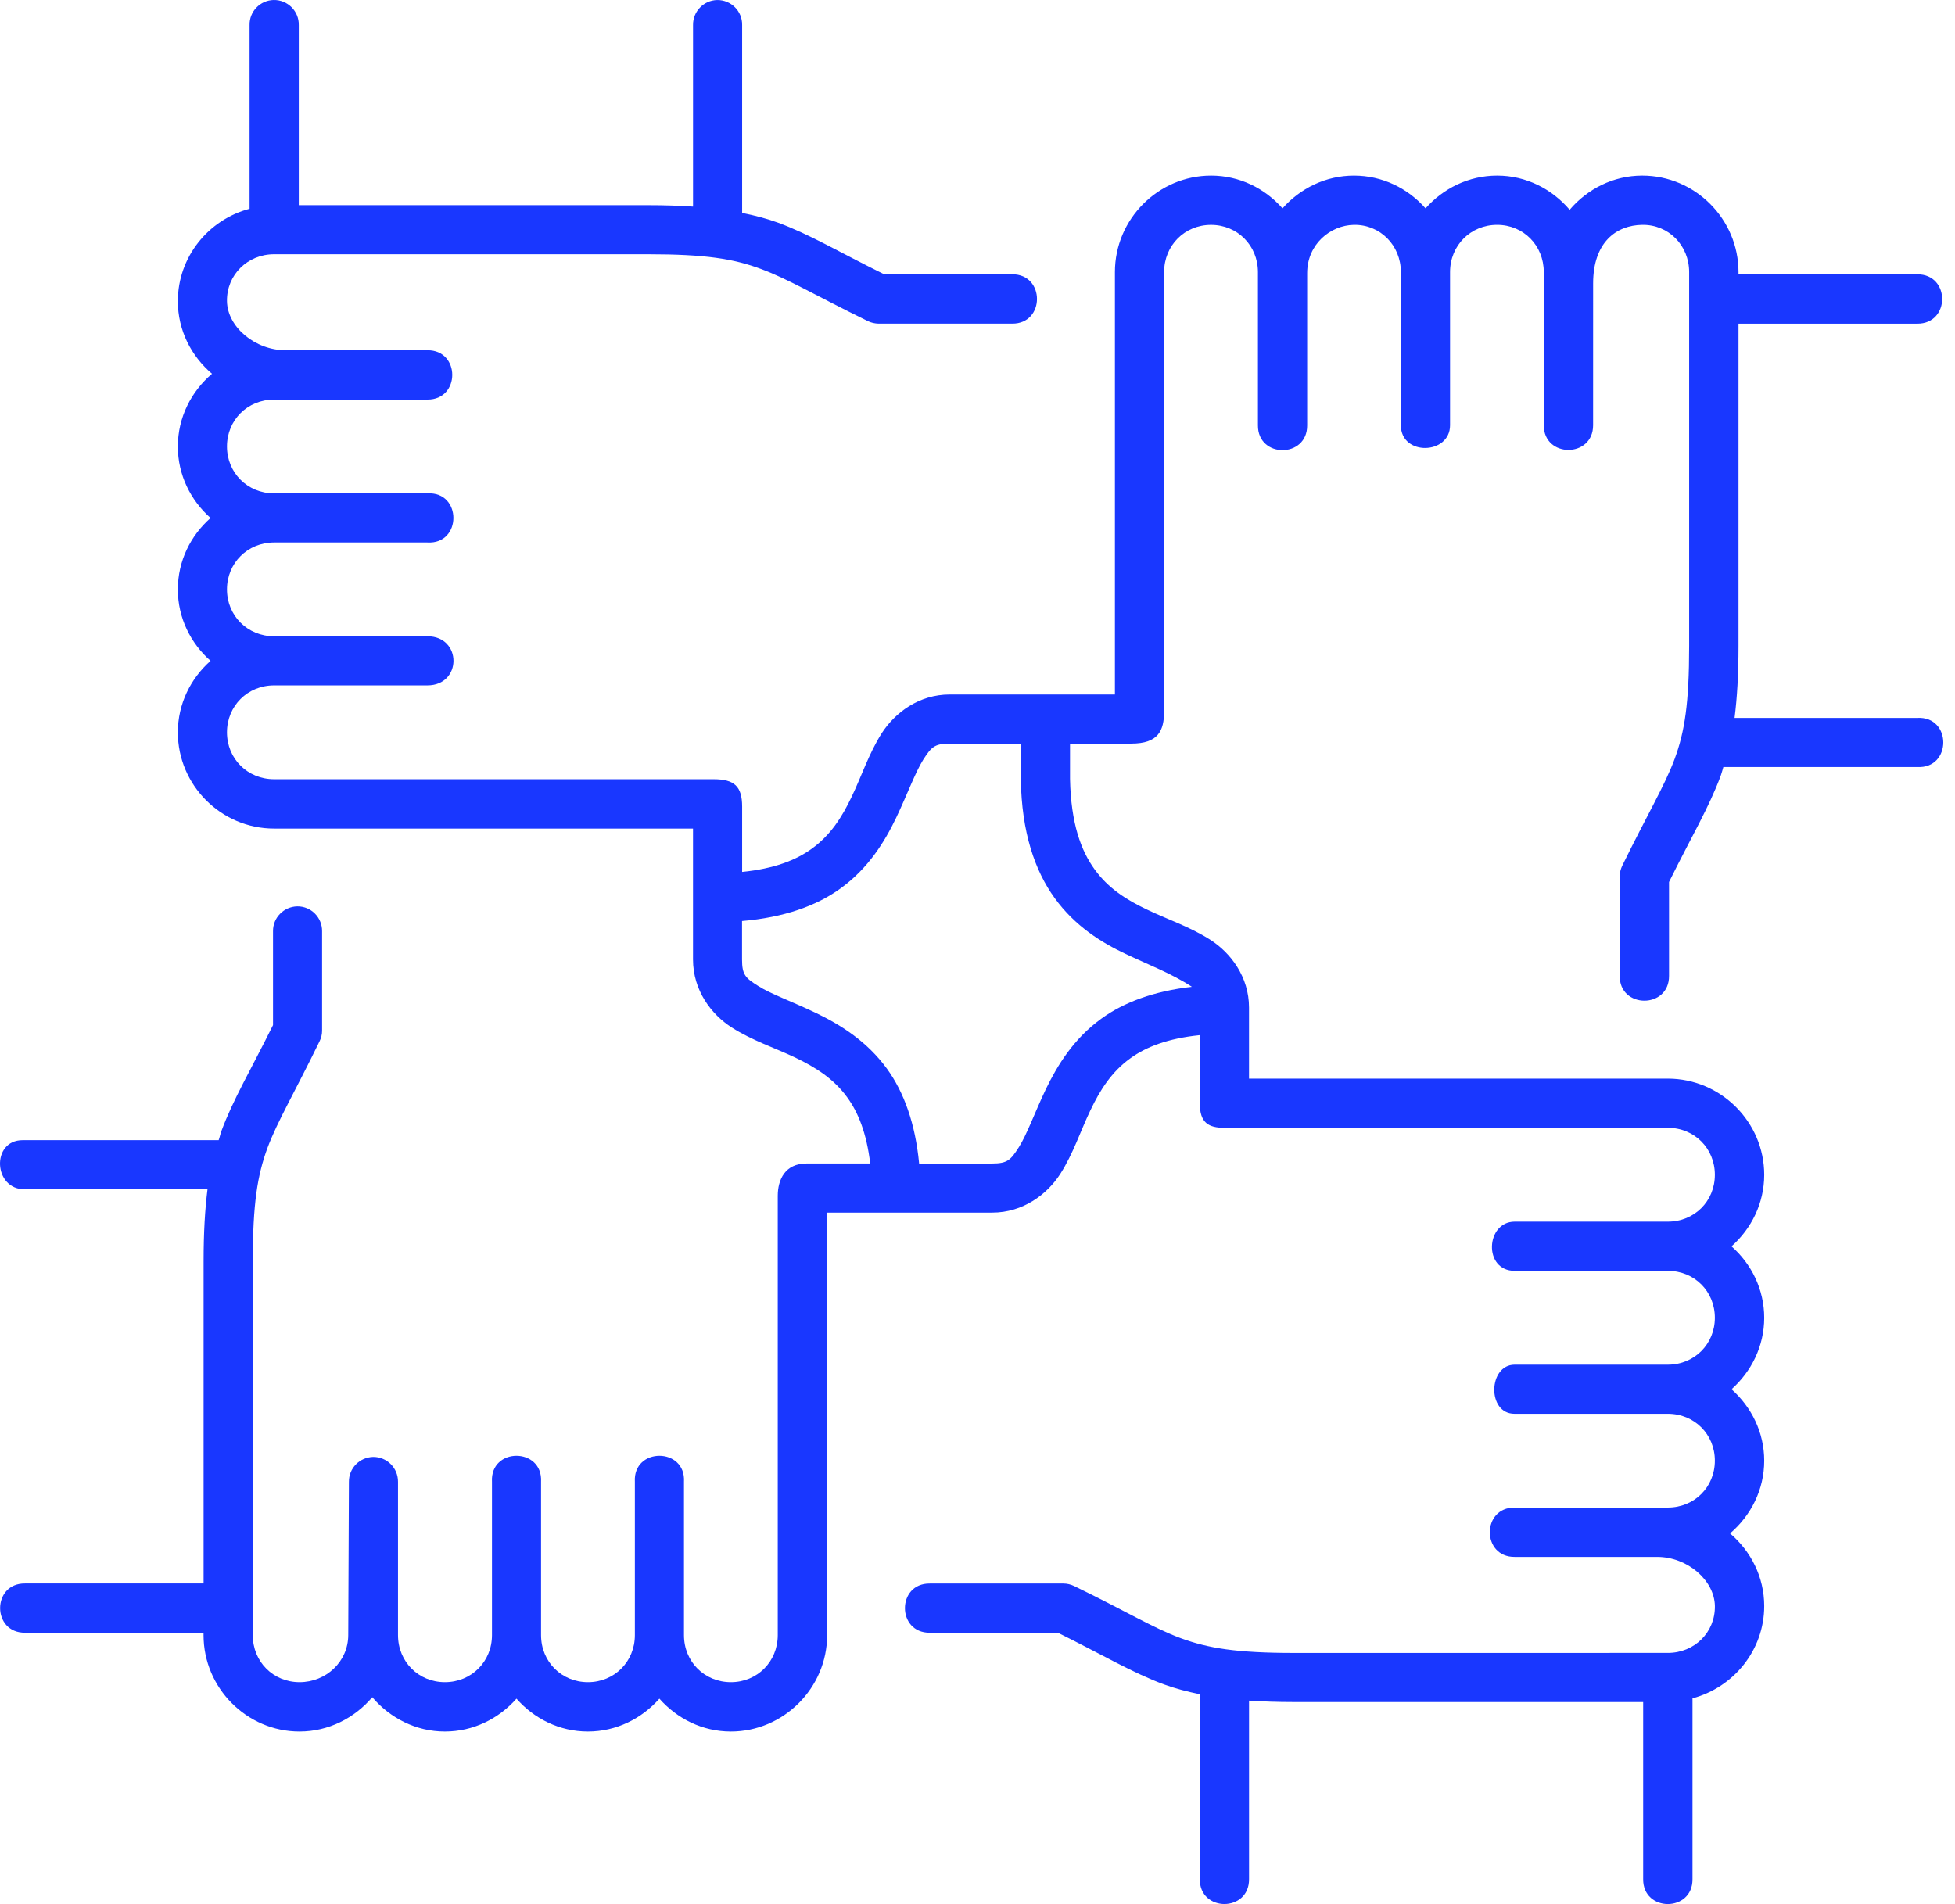 <svg width="77" height="75" viewBox="0 0 77 75" fill="none" xmlns="http://www.w3.org/2000/svg">
<g clip-path="url(#clip0_2010_75)">
<path d="M37.406 29.291H40.206V30.704C40.239 32.769 40.75 34.286 41.544 35.381C42.345 36.485 43.387 37.13 44.33 37.573C45.23 38.001 46.152 38.347 46.943 38.87C45.447 39.042 44.264 39.48 43.377 40.125C42.278 40.921 41.644 41.969 41.191 42.904C40.743 43.847 40.441 44.703 40.123 45.196C39.806 45.694 39.676 45.83 39.075 45.83H36.201C36.051 44.253 35.601 43.02 34.936 42.099C34.136 41.001 33.093 40.362 32.153 39.908C31.21 39.454 30.355 39.153 29.86 38.836C29.362 38.524 29.226 38.398 29.226 37.793V36.279C30.873 36.138 32.153 35.685 33.099 34.999C34.202 34.205 34.842 33.158 35.295 32.215C35.742 31.275 36.05 30.423 36.362 29.924C36.681 29.431 36.802 29.291 37.406 29.291ZM10.781 0C10.246 0.01 9.818 0.454 9.83 0.988V8.223C8.214 8.65 7.005 10.117 7.005 11.864C7.005 13.012 7.534 14.028 8.35 14.723C7.534 15.418 7.005 16.44 7.005 17.589C7.005 18.706 7.508 19.708 8.293 20.403C7.507 21.098 7.005 22.096 7.005 23.218C7.005 24.34 7.508 25.336 8.293 26.031C7.507 26.726 7.005 27.73 7.005 28.846C7.005 30.931 8.712 32.637 10.796 32.637H27.295V37.793C27.295 39.013 28.016 39.958 28.82 40.472C29.627 40.986 30.512 41.273 31.319 41.656C32.125 42.042 32.838 42.491 33.373 43.23C33.801 43.819 34.133 44.635 34.274 45.829H31.766C30.92 45.829 30.633 46.468 30.633 47.102V64.408C30.633 65.454 29.823 66.26 28.787 66.26C27.748 66.26 26.939 65.455 26.939 64.408V58.369C27.02 57.001 24.924 57.001 25.005 58.369V64.408C25.005 65.454 24.195 66.26 23.157 66.26C22.12 66.26 21.31 65.455 21.31 64.408V58.369C21.386 57.001 19.296 57.001 19.377 58.369V64.408C19.377 65.454 18.565 66.26 17.523 66.26C16.486 66.26 15.676 65.455 15.676 64.408V58.369C15.68 57.82 15.238 57.383 14.694 57.388C14.159 57.403 13.737 57.836 13.742 58.369L13.716 64.408C13.713 65.454 12.841 66.26 11.799 66.26C10.762 66.26 9.956 65.455 9.956 64.408V49.684C9.956 47.413 10.138 46.3 10.53 45.228C10.928 44.161 11.598 43.048 12.585 41.018C12.65 40.889 12.686 40.747 12.686 40.601V36.678C12.69 36.139 12.252 35.695 11.708 35.701C11.175 35.712 10.747 36.15 10.753 36.678V40.379C9.865 42.171 9.182 43.304 8.718 44.557C8.678 44.667 8.654 44.794 8.612 44.911L0.892 44.911C-0.356 44.911 -0.265 46.864 0.983 46.845H8.173C8.073 47.635 8.019 48.546 8.019 49.684V62.373H0.982C-0.321 62.362 -0.321 64.32 0.982 64.312H8.017V64.407C8.017 66.486 9.718 68.203 11.797 68.203C12.945 68.203 13.968 67.669 14.663 66.853C15.358 67.669 16.379 68.203 17.522 68.203C18.645 68.203 19.648 67.695 20.343 66.909C21.032 67.695 22.035 68.203 23.156 68.203C24.274 68.203 25.276 67.695 25.971 66.909C26.666 67.695 27.663 68.203 28.787 68.203C30.865 68.203 32.578 66.486 32.578 64.407L32.578 47.764H39.077C40.291 47.764 41.243 47.048 41.762 46.237C42.275 45.432 42.557 44.545 42.944 43.74C43.327 42.935 43.781 42.218 44.521 41.685C45.131 41.242 45.987 40.904 47.255 40.774V43.458C47.255 44.218 47.588 44.424 48.228 44.424H65.69C66.736 44.424 67.542 45.235 67.542 46.273C67.542 47.315 66.736 48.12 65.69 48.12H59.657C58.515 48.12 58.413 50.058 59.657 50.058H65.69C66.736 50.058 67.542 50.864 67.542 51.907C67.542 52.942 66.736 53.754 65.69 53.754H59.657C58.615 53.754 58.56 55.688 59.648 55.688H65.69C66.736 55.688 67.542 56.498 67.542 57.536C67.542 58.573 66.736 59.382 65.69 59.382H59.657C58.352 59.373 58.352 61.336 59.657 61.326H65.271C66.464 61.326 67.528 62.252 67.543 63.26C67.559 64.297 66.737 65.108 65.691 65.108L50.971 65.109C48.699 65.109 47.581 64.922 46.509 64.529C45.442 64.136 44.34 63.461 42.309 62.475C42.173 62.41 42.028 62.375 41.883 62.375H36.621C35.316 62.364 35.316 64.322 36.621 64.313H41.666C43.464 65.204 44.591 65.883 45.841 66.347C46.283 66.509 46.756 66.632 47.255 66.735V74.02C47.246 75.325 49.204 75.325 49.195 74.02V66.987C49.733 67.022 50.306 67.043 50.972 67.043H64.718V74.021C64.708 75.326 66.671 75.326 66.661 74.021V66.897C68.277 66.464 69.486 65.004 69.486 63.261C69.486 62.114 68.957 61.097 68.141 60.401C68.957 59.702 69.486 58.684 69.486 57.537C69.486 56.414 68.978 55.417 68.198 54.722C68.978 54.027 69.486 53.026 69.486 51.908C69.486 50.785 68.978 49.782 68.198 49.093C68.978 48.398 69.486 47.397 69.486 46.274C69.486 44.194 67.775 42.487 65.69 42.487H49.194V39.688C49.194 38.474 48.469 37.527 47.663 37.014C46.856 36.5 45.977 36.213 45.17 35.825C44.364 35.443 43.651 34.99 43.116 34.249C42.581 33.514 42.179 32.442 42.144 30.68V29.29H44.556C45.618 29.29 45.85 28.791 45.85 28.002V10.716C45.85 9.668 46.66 8.858 47.698 8.858C48.735 8.858 49.545 9.668 49.545 10.716V16.753C49.535 18.057 51.493 18.057 51.484 16.753V10.756C51.484 9.623 52.396 8.873 53.327 8.857C54.363 8.841 55.175 9.667 55.175 10.715V16.752C55.175 17.971 57.112 17.916 57.112 16.752V10.715C57.112 9.667 57.924 8.857 58.966 8.857C60.003 8.857 60.803 9.667 60.803 10.715V16.752C60.803 18.045 62.746 18.045 62.746 16.752L62.747 11.163C62.747 9.537 63.664 8.872 64.68 8.857C65.719 8.841 66.529 9.667 66.529 10.715V25.437C66.529 27.708 66.353 28.82 65.96 29.888C65.562 30.96 64.888 32.068 63.895 34.098C63.831 34.234 63.794 34.374 63.794 34.52V38.438C63.784 39.743 65.748 39.743 65.737 38.438V34.742C66.624 32.946 67.308 31.812 67.772 30.558C67.812 30.447 67.842 30.326 67.877 30.212H75.51C76.881 30.292 76.881 28.197 75.51 28.278H68.318C68.419 27.481 68.473 26.57 68.473 25.438V12.749H75.512C76.822 12.76 76.822 10.796 75.512 10.805H68.473V10.716C68.473 8.629 66.766 6.918 64.681 6.918C63.539 6.918 62.518 7.446 61.823 8.263C61.128 7.447 60.111 6.918 58.968 6.918C57.845 6.918 56.842 7.422 56.147 8.207C55.452 7.421 54.452 6.918 53.328 6.918C52.211 6.918 51.208 7.422 50.513 8.207C49.818 7.421 48.821 6.918 47.7 6.918C45.62 6.918 43.912 8.629 43.912 10.716V27.356H37.407C36.189 27.356 35.248 28.076 34.728 28.881C34.215 29.692 33.934 30.574 33.546 31.379C33.163 32.189 32.709 32.9 31.969 33.433C31.359 33.875 30.499 34.218 29.23 34.345V31.775C29.23 30.975 28.927 30.693 28.102 30.693H10.797C9.75 30.693 8.94 29.888 8.94 28.845C8.94 27.807 9.75 26.997 10.797 26.997H16.834C18.203 26.997 18.203 25.063 16.834 25.063L10.797 25.063C9.75 25.063 8.94 24.253 8.94 23.216C8.94 22.179 9.75 21.368 10.797 21.368H16.834C18.199 21.449 18.199 19.354 16.834 19.434H10.797C9.75 19.434 8.94 18.623 8.94 17.587C8.94 16.544 9.75 15.739 10.797 15.739H16.834C18.139 15.749 18.139 13.785 16.834 13.796H11.251C10.052 13.796 8.955 12.884 8.94 11.862C8.924 10.826 9.75 10.014 10.797 10.014H25.52C27.791 10.014 28.903 10.195 29.971 10.594C31.039 10.986 32.151 11.655 34.181 12.648C34.311 12.712 34.456 12.744 34.604 12.748H39.864C41.169 12.759 41.169 10.795 39.864 10.804H34.824C33.027 9.918 31.894 9.233 30.64 8.77C30.203 8.609 29.729 8.488 29.23 8.387V0.988C29.241 0.444 28.798 -0.004 28.248 0.001C27.715 0.011 27.287 0.455 27.296 0.988V8.138C26.764 8.102 26.185 8.082 25.519 8.082H11.768V0.988C11.779 0.438 11.328 -0.009 10.781 0Z" fill="#1937FF"/>
</g>
<defs>
<clipPath id="clip0_2010_75">
<rect width="76.538" height="75" fill="white"/>
</clipPath>
</defs>
</svg>
